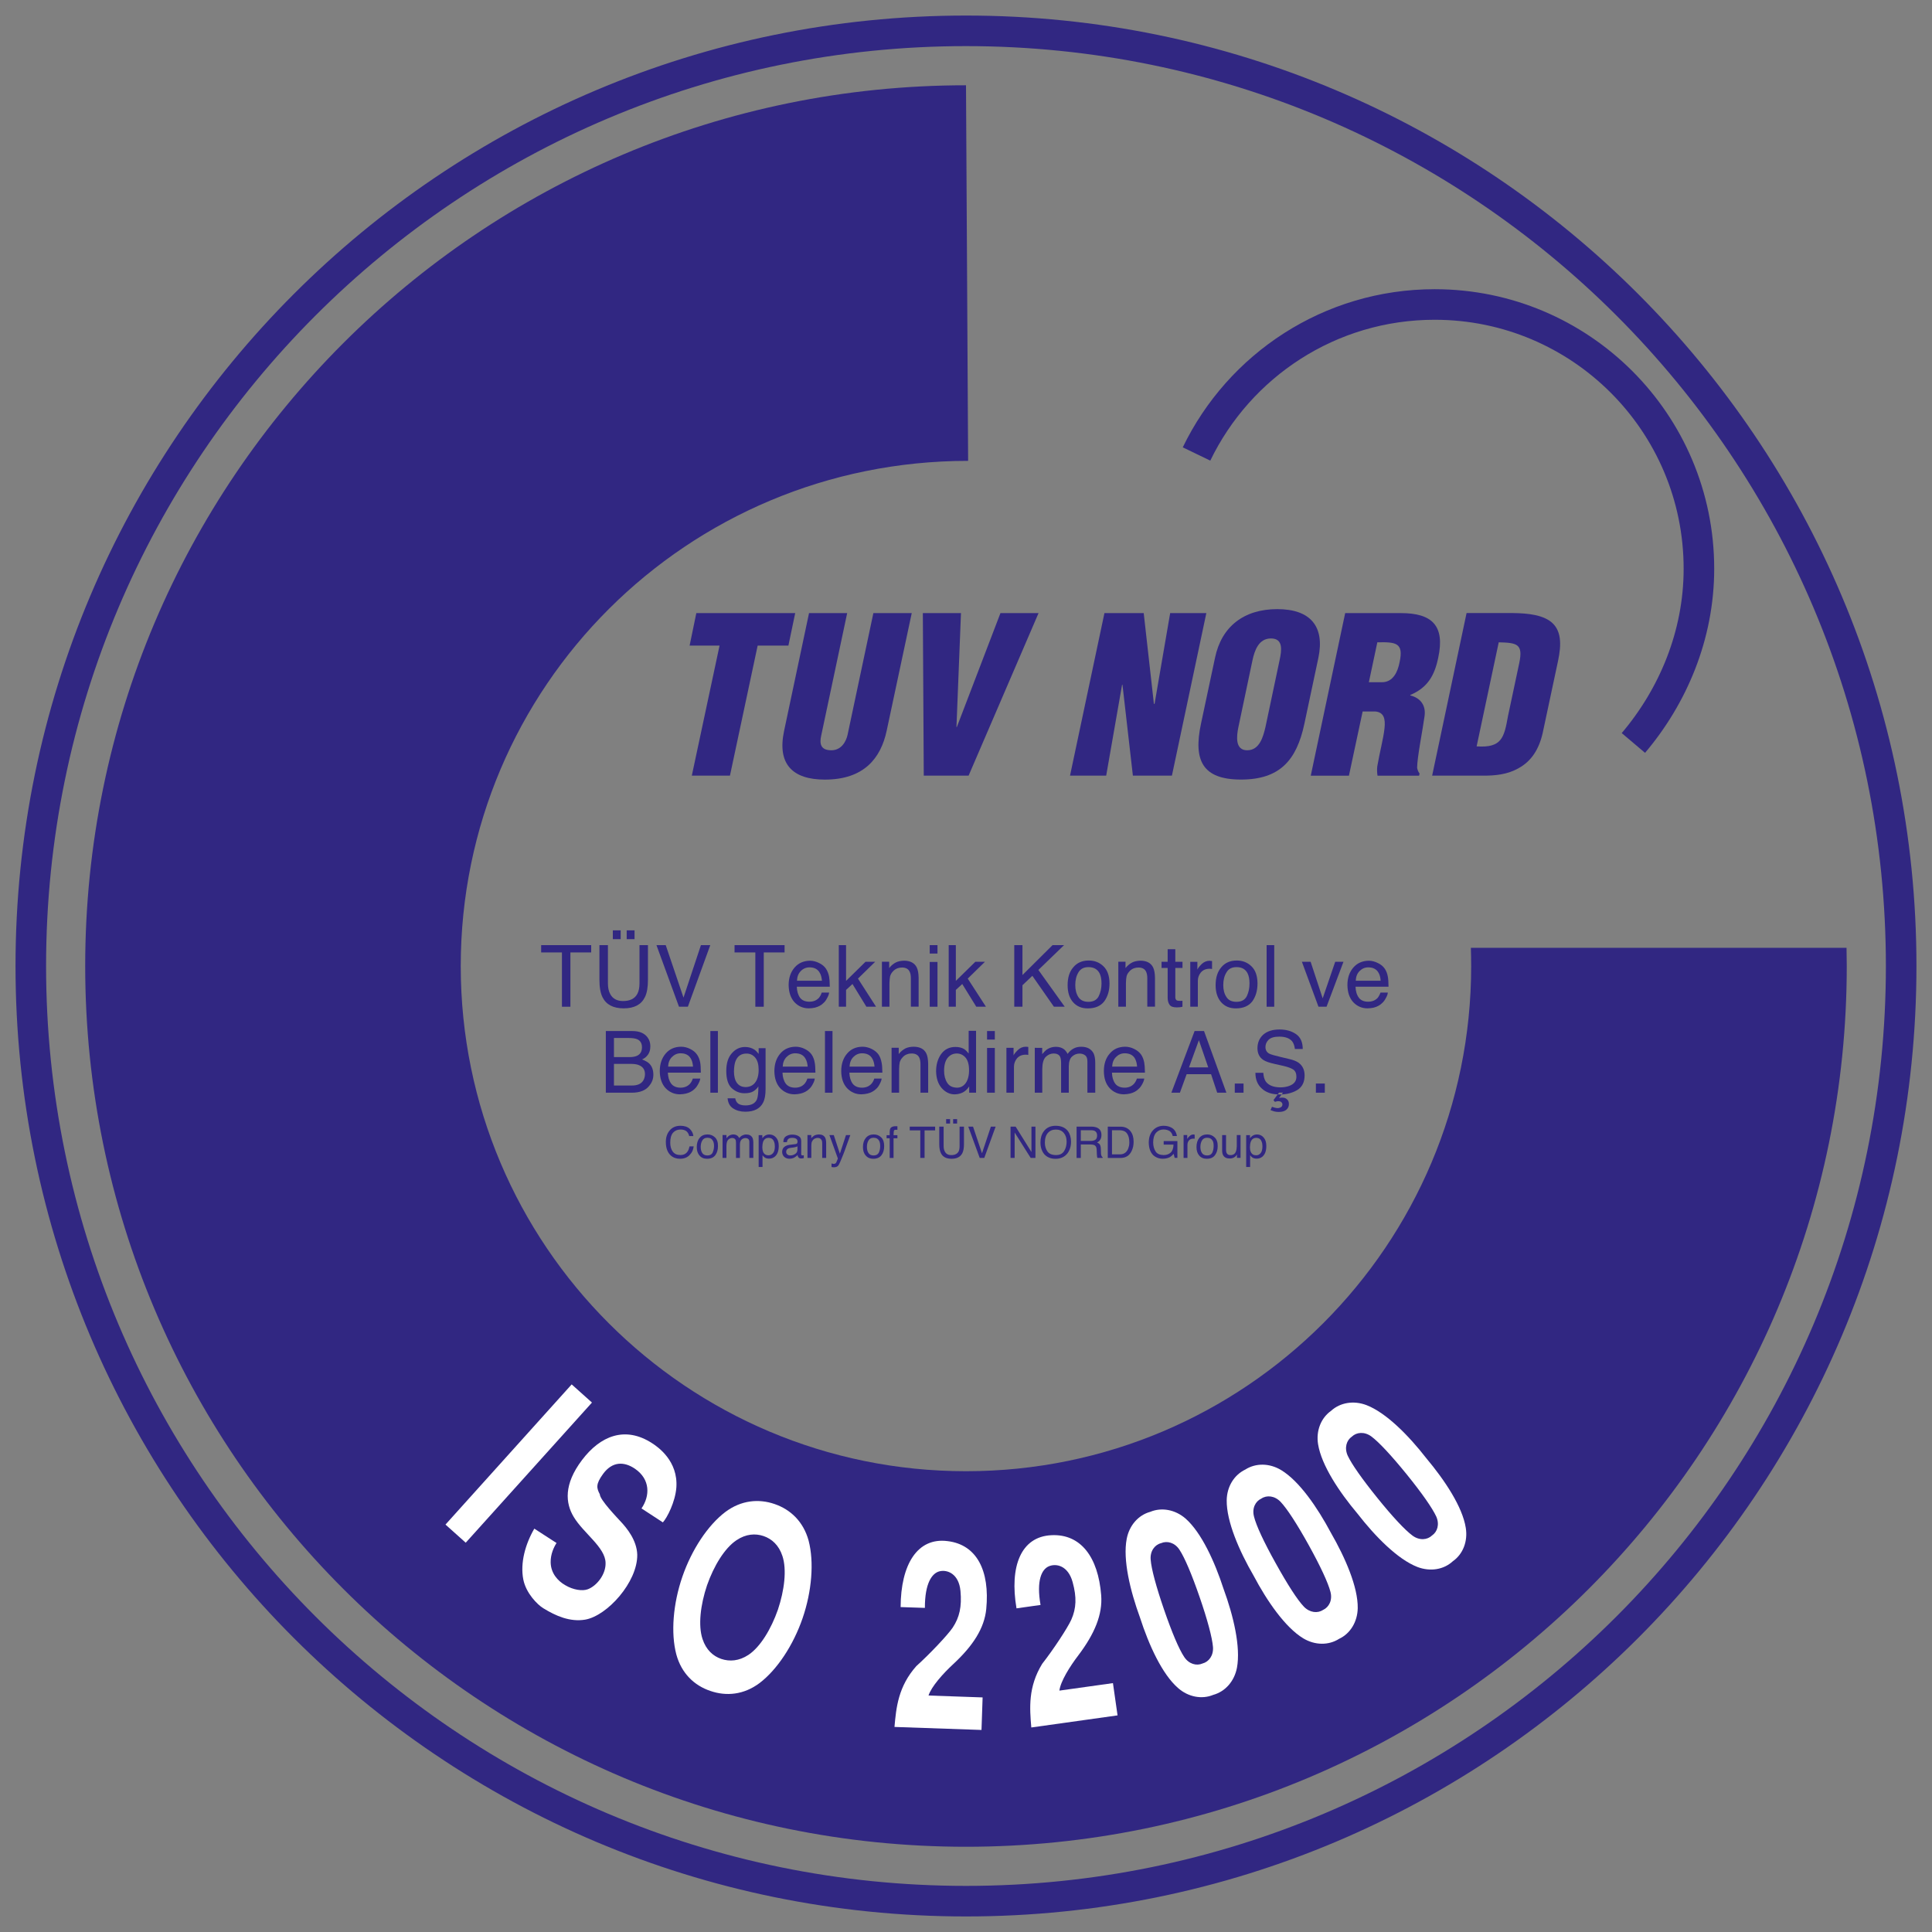 <?xml version="1.0" encoding="utf-8"?>
<!-- Generator: Adobe Illustrator 16.0.0, SVG Export Plug-In . SVG Version: 6.00 Build 0)  -->
<!DOCTYPE svg PUBLIC "-//W3C//DTD SVG 1.1//EN" "http://www.w3.org/Graphics/SVG/1.1/DTD/svg11.dtd">
<svg version="1.1" id="Calque_1" xmlns="http://www.w3.org/2000/svg" xmlns:xlink="http://www.w3.org/1999/xlink" x="0px" y="0px"
	 width="50px" height="50px" viewBox="0 0 50 50" enable-background="new 0 0 50 50" xml:space="preserve">
<rect x="0" y="0" width="50" height="50" fill="#808080" stroke="none"/>
<g>
	<path fill="none" stroke="#312782" stroke-width="0.791" stroke-miterlimit="3.864" d="M0.797,25
		C0.797,11.634,11.632,0.798,25,0.798c13.367,0,24.202,10.835,24.202,24.202c0,13.367-10.835,24.202-24.202,24.202
		C11.632,49.203,0.797,38.368,0.797,25L0.797,25z"/>
	<path fill="#312782" d="M2.205,25C2.205,12.412,12.41,2.207,25,2.207l0.055,9.72c-7.276,0-13.131,5.853-13.131,13.074
		c0,7.22,5.855,13.074,13.076,13.074c7.22,0,13.074-5.854,13.074-13.074c0-0.158-0.004-0.316-0.008-0.472h9.722L47.794,25
		c0,12.589-10.205,22.794-22.794,22.794C12.41,47.794,2.205,37.589,2.205,25L2.205,25z"/>
	<polygon fill="#FFFFFF" points="15.32,36.298 14.795,35.828 11.529,39.456 12.053,39.925 15.32,36.298 	"/>
	<path fill="#FFFFFF" d="M17.155,39.399c0.111-0.121,0.32-0.528,0.349-0.901c0.049-0.687-0.474-1.049-0.628-1.148
		c-0.7-0.454-1.343-0.188-1.813,0.435c-0.478,0.633-0.429,1.118-0.216,1.471c0.251,0.422,0.819,0.788,0.825,1.191
		c0.01,0.295-0.226,0.595-0.46,0.683c-0.14,0.053-0.38,0.016-0.581-0.104c-0.203-0.115-0.375-0.316-0.38-0.592
		c-0.004-0.21,0.082-0.394,0.152-0.501l-0.575-0.372c-0.232,0.399-0.369,0.887-0.285,1.316c0.07,0.356,0.368,0.655,0.519,0.745
		c0.32,0.198,0.69,0.36,1.083,0.294c0.571-0.1,1.355-0.971,1.347-1.679c-0.01-0.383-0.283-0.702-0.415-0.845
		c-0.09-0.1-0.552-0.575-0.554-0.72c-0.082-0.158-0.113-0.257,0.085-0.528c0.238-0.324,0.541-0.326,0.825-0.133
		c0.398,0.273,0.392,0.7,0.169,1.027L17.155,39.399L17.155,39.399z"/>
	<path fill-rule="evenodd" clip-rule="evenodd" fill="#FFFFFF" d="M20.771,41.879c0.24-0.698,0.3-1.455,0.156-2.007
		c-0.135-0.493-0.468-0.806-0.879-0.947c-0.412-0.143-0.868-0.1-1.275,0.204c-0.457,0.346-0.874,0.981-1.114,1.678
		s-0.302,1.455-0.156,2.009c0.133,0.491,0.466,0.806,0.88,0.945c0.412,0.143,0.868,0.102,1.275-0.204
		C20.113,43.211,20.531,42.576,20.771,41.879L20.771,41.879z M18.667,42.933c-0.213-0.072-0.394-0.236-0.486-0.516
		c-0.117-0.351-0.052-0.889,0.117-1.39c0.175-0.5,0.455-0.962,0.763-1.167c0.244-0.163,0.487-0.179,0.7-0.107
		c0.215,0.074,0.396,0.236,0.488,0.516c0.117,0.353,0.051,0.889-0.117,1.39c-0.175,0.5-0.454,0.964-0.762,1.169
		C19.123,42.991,18.879,43.004,18.667,42.933L18.667,42.933z"/>
	<path fill="#FFFFFF" d="M25.43,43.929l-1.4-0.049c0.074-0.231,0.376-0.569,0.642-0.815c0.515-0.478,0.803-0.93,0.852-1.423
		c0.096-0.995-0.246-1.666-0.999-1.758c-0.784-0.102-1.213,0.606-1.217,1.707l0.628,0.021c-0.002-0.649,0.189-0.897,0.375-0.946
		c0.208-0.053,0.505,0.066,0.546,0.509c0.037,0.404-0.025,0.683-0.203,0.95c-0.129,0.191-0.597,0.685-0.94,0.994
		c-0.468,0.527-0.521,1.073-0.565,1.574l2.252,0.078L25.43,43.929L25.43,43.929z"/>
	<path fill="#FFFFFF" d="M28.803,43.559l-1.386,0.194c0.03-0.241,0.271-0.626,0.491-0.914c0.423-0.56,0.628-1.056,0.591-1.551
		c-0.078-0.996-0.532-1.595-1.289-1.557c-0.79,0.037-1.088,0.81-0.903,1.893l0.622-0.088c-0.112-0.64,0.033-0.917,0.207-0.997
		c0.195-0.088,0.507-0.023,0.624,0.408c0.107,0.39,0.096,0.675-0.035,0.971c-0.094,0.209-0.466,0.776-0.753,1.141
		c-0.368,0.599-0.325,1.147-0.282,1.648l2.232-0.313L28.803,43.559L28.803,43.559z"/>
	<path fill-rule="evenodd" clip-rule="evenodd" fill="#FFFFFF" d="M31.399,43.863c0.311-0.086,0.545-0.351,0.613-0.7
		c0.101-0.538-0.09-1.344-0.346-2.042c-0.23-0.708-0.573-1.458-0.984-1.821c-0.268-0.232-0.619-0.296-0.913-0.174
		c-0.309,0.084-0.544,0.352-0.61,0.7c-0.104,0.538,0.09,1.342,0.345,2.04c0.229,0.708,0.571,1.461,0.985,1.821
		C30.755,43.921,31.107,43.984,31.399,43.863L31.399,43.863z M31.121,43.051c-0.154,0.068-0.352,0.016-0.474-0.169
		c-0.135-0.201-0.318-0.634-0.523-1.229c-0.204-0.595-0.327-1.049-0.345-1.291c-0.018-0.22,0.105-0.384,0.269-0.425
		c0.156-0.068,0.354-0.016,0.475,0.168c0.135,0.203,0.319,0.636,0.524,1.23s0.325,1.049,0.345,1.291
		C31.407,42.847,31.285,43.008,31.121,43.051L31.121,43.051z"/>
	<path fill-rule="evenodd" clip-rule="evenodd" fill="#FFFFFF" d="M34.657,42.412c0.288-0.134,0.474-0.438,0.481-0.793
		c0.008-0.549-0.324-1.307-0.694-1.95c-0.35-0.657-0.817-1.338-1.287-1.623c-0.305-0.184-0.659-0.186-0.929-0.014
		c-0.288,0.139-0.476,0.438-0.481,0.796c-0.006,0.548,0.323,1.307,0.696,1.95c0.347,0.657,0.817,1.338,1.285,1.622
		C34.032,42.583,34.387,42.585,34.657,42.412L34.657,42.412z M34.241,41.665c-0.141,0.092-0.343,0.074-0.497-0.085
		c-0.168-0.176-0.421-0.569-0.728-1.122c-0.307-0.55-0.505-0.975-0.563-1.211c-0.055-0.214,0.037-0.394,0.191-0.464
		c0.14-0.094,0.343-0.076,0.497,0.084c0.166,0.175,0.423,0.569,0.728,1.119c0.306,0.552,0.503,0.978,0.563,1.211
		C34.489,41.412,34.395,41.593,34.241,41.665L34.241,41.665z"/>
	<path fill-rule="evenodd" clip-rule="evenodd" fill="#FFFFFF" d="M37.599,40.405c0.262-0.183,0.392-0.515,0.335-0.865
		c-0.085-0.542-0.542-1.23-1.021-1.801c-0.456-0.587-1.037-1.176-1.547-1.374c-0.333-0.127-0.683-0.068-0.918,0.147
		c-0.262,0.186-0.393,0.516-0.336,0.866c0.088,0.542,0.545,1.232,1.024,1.8c0.456,0.587,1.035,1.176,1.546,1.375
		C37.016,40.68,37.365,40.622,37.599,40.405L37.599,40.405z M37.061,39.738c-0.123,0.117-0.326,0.135-0.505,0.004
		c-0.195-0.144-0.516-0.487-0.911-0.977s-0.665-0.874-0.767-1.094c-0.09-0.203-0.031-0.396,0.109-0.492
		c0.123-0.116,0.325-0.134,0.503-0.004c0.195,0.145,0.515,0.488,0.913,0.978c0.396,0.489,0.665,0.874,0.767,1.094
		C37.26,39.45,37.2,39.643,37.061,39.738L37.061,39.738z"/>
	<path fill="none" stroke="#312782" stroke-width="0.791" stroke-miterlimit="3.864" d="M30.966,11.749
		c1.105-2.289,3.45-3.869,6.163-3.869c3.777,0,6.839,3.062,6.839,6.839c0,1.728-0.677,3.306-1.696,4.509"/>
	<polygon fill="#312782" points="17.847,16.708 18.622,16.708 17.904,20.074 18.891,20.074 19.608,16.708 20.404,16.708 
		20.58,15.866 18.021,15.866 17.847,16.708 	"/>
	<path fill="#312782" d="M20.293,18.912c-0.185,0.864,0.218,1.264,1.055,1.264c1.01,0,1.447-0.552,1.599-1.264l0.649-3.046h-0.993
		l-0.667,3.147c-0.039,0.18-0.162,0.404-0.421,0.404c-0.281,0-0.308-0.173-0.263-0.376l0.673-3.175h-0.987L20.293,18.912
		L20.293,18.912z"/>
	<polygon fill="#312782" points="25.067,20.074 26.878,15.866 25.892,15.866 24.763,18.816 24.753,18.816 24.87,15.866 
		23.883,15.866 23.907,20.074 25.067,20.074 	"/>
	<polygon fill="#312782" points="29.319,20.074 30.329,20.074 31.22,15.866 30.284,15.866 29.88,18.216 29.863,18.216 
		29.599,15.866 28.583,15.866 27.692,20.074 28.628,20.074 29.038,17.728 29.049,17.716 29.319,20.074 	"/>
	<path fill-rule="evenodd" clip-rule="evenodd" fill="#312782" d="M34.12,17.022c0.168-0.807-0.202-1.258-1.064-1.258
		c-0.864,0-1.443,0.451-1.611,1.258l-0.364,1.71c-0.201,0.948,0.039,1.443,1.037,1.443c0.999,0,1.438-0.496,1.639-1.443
		L34.12,17.022L34.12,17.022z M32.75,18.816c-0.057,0.242-0.149,0.601-0.472,0.601c-0.317,0-0.278-0.359-0.228-0.601l0.364-1.728
		c0.055-0.257,0.162-0.565,0.478-0.565c0.324,0,0.279,0.308,0.223,0.565L32.75,18.816L32.75,18.816z"/>
	<path fill-rule="evenodd" clip-rule="evenodd" fill="#312782" d="M35.265,18.413h0.325c0.223,0.018,0.27,0.186,0.24,0.443
		c-0.027,0.259-0.123,0.606-0.186,0.977c-0.01,0.084-0.006,0.162,0.006,0.242h1.076l0.012-0.057
		c-0.033-0.039-0.051-0.089-0.063-0.146c0-0.27,0.146-0.993,0.191-1.33c0.045-0.291-0.111-0.482-0.368-0.544v-0.012
		c0.452-0.191,0.628-0.509,0.722-0.959c0.181-0.834-0.156-1.16-0.964-1.16h-1.443l-0.891,4.208h0.988L35.265,18.413L35.265,18.413z
		 M35.645,16.623c0.483-0.01,0.685,0.012,0.577,0.511c-0.049,0.259-0.172,0.522-0.458,0.522h-0.338L35.645,16.623L35.645,16.623z"/>
	<path fill-rule="evenodd" clip-rule="evenodd" fill="#312782" d="M38.395,20.074c0.302,0,0.622-0.029,0.912-0.197
		c0.326-0.18,0.523-0.488,0.618-0.909l0.398-1.868c0.084-0.404,0.107-0.813-0.225-1.038c-0.28-0.185-0.712-0.197-1.072-0.197h-1.071
		l-0.891,4.208H38.395L38.395,20.074z M38.787,16.623c0.476,0.012,0.634,0.041,0.532,0.534l-0.292,1.373
		c-0.1,0.562-0.162,0.831-0.812,0.786L38.787,16.623L38.787,16.623z"/>
	<path fill-rule="evenodd" clip-rule="evenodd" fill="#312782" d="M16.283,27.358h-0.394v-0.495h0.384
		c0.098,0,0.168,0.012,0.214,0.031c0.084,0.035,0.127,0.105,0.127,0.209c0,0.105-0.041,0.177-0.119,0.216
		C16.443,27.346,16.375,27.358,16.283,27.358L16.283,27.358z M16.355,28.093h-0.466v-0.56h0.429c0.092,0,0.166,0.01,0.218,0.033
		c0.105,0.043,0.156,0.119,0.156,0.236c-0.002,0.068-0.02,0.129-0.053,0.175C16.582,28.056,16.488,28.093,16.355,28.093
		L16.355,28.093z M15.679,26.683v1.596h0.673c0.212,0,0.367-0.063,0.458-0.188c0.068-0.084,0.099-0.177,0.099-0.278
		c0-0.123-0.037-0.221-0.107-0.289c-0.043-0.041-0.104-0.074-0.186-0.105c0.057-0.027,0.102-0.059,0.129-0.094
		c0.059-0.065,0.086-0.147,0.086-0.247c0-0.088-0.023-0.162-0.07-0.227c-0.08-0.111-0.211-0.168-0.398-0.168H15.679L15.679,26.683z"
		/>
	<path fill-rule="evenodd" clip-rule="evenodd" fill="#312782" d="M17.865,27.148c-0.078-0.039-0.158-0.059-0.24-0.059
		c-0.164,0.002-0.296,0.059-0.396,0.175c-0.101,0.117-0.154,0.27-0.154,0.457c0.002,0.188,0.053,0.335,0.152,0.442
		c0.1,0.104,0.225,0.158,0.369,0.158c0.059-0.002,0.111-0.008,0.158-0.02c0.089-0.021,0.162-0.061,0.22-0.117
		c0.037-0.033,0.068-0.076,0.096-0.129c0.031-0.055,0.047-0.101,0.053-0.142h-0.193c-0.016,0.05-0.039,0.095-0.072,0.134
		c-0.063,0.068-0.144,0.102-0.246,0.102c-0.109,0-0.191-0.037-0.242-0.105c-0.055-0.074-0.08-0.167-0.086-0.284h0.854
		c-0.002-0.121-0.006-0.205-0.016-0.258c-0.014-0.078-0.041-0.148-0.08-0.205C18.001,27.236,17.943,27.187,17.865,27.148
		L17.865,27.148z M17.935,27.604h-0.644c0.004-0.102,0.035-0.182,0.096-0.246c0.063-0.064,0.138-0.099,0.226-0.099
		c0.125,0,0.216,0.046,0.267,0.14C17.912,27.452,17.929,27.52,17.935,27.604L17.935,27.604z"/>
	<polygon fill="#312782" points="18.384,26.683 18.384,28.279 18.579,28.279 18.579,26.683 18.384,26.683 	"/>
	<path fill-rule="evenodd" clip-rule="evenodd" fill="#312782" d="M19.521,27.162c-0.068-0.043-0.148-0.066-0.24-0.066
		c-0.135,0-0.248,0.055-0.343,0.164c-0.096,0.108-0.142,0.261-0.142,0.456c0,0.207,0.046,0.354,0.138,0.442
		c0.098,0.09,0.208,0.135,0.332,0.135c0.092,0,0.166-0.014,0.218-0.043c0.057-0.031,0.104-0.074,0.143-0.133
		c0,0.162-0.012,0.271-0.037,0.334c-0.047,0.105-0.146,0.157-0.296,0.157c-0.096,0-0.164-0.02-0.207-0.063
		c-0.031-0.029-0.049-0.07-0.059-0.121H18.83c0.012,0.121,0.057,0.206,0.143,0.261c0.086,0.057,0.191,0.086,0.316,0.086
		c0.226,0,0.38-0.078,0.46-0.235c0.045-0.088,0.064-0.203,0.064-0.35v-1.059h-0.179v0.147
		C19.595,27.224,19.558,27.187,19.521,27.162L19.521,27.162z M19.544,27.37c0.061,0.072,0.09,0.18,0.09,0.322
		c0,0.096-0.016,0.18-0.047,0.252c-0.059,0.126-0.158,0.19-0.298,0.19c-0.09-0.004-0.16-0.035-0.214-0.104
		c-0.053-0.07-0.08-0.171-0.08-0.3c0.002-0.111,0.014-0.203,0.041-0.271c0.053-0.129,0.146-0.193,0.283-0.193
		C19.412,27.266,19.485,27.301,19.544,27.37L19.544,27.37z"/>
	<path fill-rule="evenodd" clip-rule="evenodd" fill="#312782" d="M20.831,27.148c-0.078-0.039-0.158-0.059-0.24-0.059
		c-0.164,0.002-0.296,0.059-0.396,0.175c-0.101,0.117-0.154,0.27-0.154,0.457c0.002,0.188,0.053,0.335,0.152,0.442
		c0.1,0.104,0.224,0.158,0.369,0.158c0.059-0.002,0.111-0.008,0.158-0.02c0.089-0.021,0.162-0.061,0.22-0.117
		c0.037-0.033,0.07-0.076,0.096-0.129c0.031-0.055,0.046-0.101,0.05-0.142h-0.191c-0.016,0.05-0.039,0.095-0.072,0.134
		c-0.062,0.068-0.142,0.102-0.246,0.102c-0.109,0-0.191-0.037-0.242-0.105c-0.053-0.074-0.08-0.167-0.084-0.284h0.852
		c-0.002-0.121-0.006-0.205-0.018-0.258c-0.012-0.078-0.039-0.148-0.076-0.205C20.968,27.236,20.909,27.187,20.831,27.148
		L20.831,27.148z M20.903,27.604h-0.646c0.004-0.102,0.035-0.182,0.096-0.246c0.062-0.064,0.138-0.099,0.226-0.099
		c0.125,0,0.216,0.046,0.267,0.14C20.878,27.452,20.896,27.52,20.903,27.604L20.903,27.604z"/>
	<polygon fill="#312782" points="21.35,26.683 21.35,28.279 21.545,28.279 21.545,26.683 21.35,26.683 	"/>
	<path fill-rule="evenodd" clip-rule="evenodd" fill="#312782" d="M22.561,27.148c-0.078-0.039-0.158-0.059-0.24-0.059
		c-0.166,0.002-0.296,0.059-0.396,0.175c-0.102,0.117-0.154,0.27-0.154,0.457c0.002,0.188,0.053,0.335,0.152,0.442
		c0.1,0.104,0.224,0.158,0.369,0.158c0.059-0.002,0.111-0.008,0.158-0.02c0.09-0.021,0.162-0.061,0.221-0.117
		c0.039-0.033,0.07-0.076,0.095-0.129c0.031-0.055,0.047-0.101,0.051-0.142h-0.191c-0.014,0.05-0.039,0.095-0.072,0.134
		c-0.063,0.068-0.143,0.102-0.246,0.102c-0.109,0-0.191-0.037-0.242-0.105c-0.053-0.074-0.08-0.167-0.084-0.284h0.854
		c-0.002-0.121-0.008-0.205-0.02-0.258c-0.014-0.078-0.039-0.148-0.076-0.205C22.698,27.236,22.639,27.187,22.561,27.148
		L22.561,27.148z M22.633,27.604h-0.646c0.004-0.102,0.035-0.182,0.095-0.246c0.063-0.064,0.139-0.099,0.227-0.099
		c0.125,0,0.216,0.046,0.267,0.14C22.608,27.452,22.625,27.52,22.633,27.604L22.633,27.604z"/>
	<path fill-rule="evenodd" clip-rule="evenodd" fill="#312782" d="M23.074,27.117v1.162h0.195v-0.61
		c0.002-0.078,0.006-0.133,0.016-0.176c0.012-0.041,0.031-0.08,0.064-0.117c0.041-0.051,0.085-0.08,0.14-0.096
		c0.031-0.012,0.068-0.016,0.113-0.016c0.091,0.002,0.156,0.037,0.189,0.107c0.021,0.045,0.031,0.104,0.031,0.172v0.735h0.199
		v-0.745c-0.002-0.119-0.018-0.211-0.049-0.272c-0.057-0.115-0.168-0.172-0.333-0.172c-0.074,0.002-0.145,0.014-0.205,0.043
		c-0.064,0.033-0.123,0.08-0.175,0.147v-0.163H23.074L23.074,27.117z"/>
	<path fill-rule="evenodd" clip-rule="evenodd" fill="#312782" d="M24.513,28.021c-0.053-0.083-0.08-0.187-0.08-0.31
		c0-0.146,0.031-0.258,0.092-0.334c0.063-0.076,0.143-0.113,0.24-0.113c0.09,0.002,0.162,0.037,0.222,0.105
		c0.061,0.072,0.092,0.182,0.092,0.328c0,0.145-0.031,0.256-0.088,0.335c-0.058,0.078-0.132,0.117-0.224,0.117
		C24.65,28.146,24.566,28.107,24.513,28.021L24.513,28.021z M24.952,27.15c-0.061-0.037-0.137-0.055-0.225-0.055
		c-0.16,0-0.283,0.063-0.373,0.187c-0.085,0.123-0.128,0.27-0.128,0.441c0.004,0.182,0.049,0.323,0.142,0.433
		c0.096,0.109,0.209,0.166,0.339,0.166c0.08-0.002,0.15-0.02,0.213-0.051c0.062-0.033,0.117-0.084,0.162-0.154v0.162h0.178v-1.602
		h-0.191v0.587C25.026,27.21,24.987,27.173,24.952,27.15L24.952,27.15z"/>
	<path fill-rule="evenodd" clip-rule="evenodd" fill="#312782" d="M25.545,27.121v1.158h0.201v-1.158H25.545L25.545,27.121z
		 M25.545,26.683v0.221h0.201v-0.221H25.545L25.545,26.683z"/>
	<path fill-rule="evenodd" clip-rule="evenodd" fill="#312782" d="M26.046,27.117v1.162h0.195V27.61
		c0-0.084,0.027-0.156,0.078-0.219c0.057-0.066,0.131-0.096,0.229-0.096c0.012,0.002,0.023,0.002,0.033,0.002
		c0.012,0,0.02,0.002,0.031,0.004v-0.206c-0.02-0.004-0.037-0.004-0.045-0.004c-0.01-0.002-0.016-0.002-0.018-0.002
		c-0.078,0-0.148,0.029-0.205,0.084c-0.06,0.059-0.099,0.104-0.113,0.142v-0.198H26.046L26.046,27.117z"/>
	<path fill-rule="evenodd" clip-rule="evenodd" fill="#312782" d="M26.78,27.117v1.162h0.194v-0.616
		c0.002-0.152,0.033-0.256,0.092-0.313c0.061-0.057,0.127-0.086,0.203-0.086c0.08,0,0.137,0.029,0.165,0.082
		c0.02,0.039,0.027,0.096,0.027,0.174v0.759h0.199v-0.677c0.002-0.121,0.027-0.207,0.084-0.258c0.055-0.051,0.121-0.078,0.199-0.078
		c0.055,0.002,0.102,0.016,0.139,0.045c0.041,0.029,0.06,0.082,0.06,0.16v0.808h0.203v-0.774c0-0.105-0.016-0.186-0.043-0.245
		c-0.061-0.113-0.166-0.17-0.321-0.17c-0.074,0-0.139,0.014-0.199,0.047c-0.057,0.031-0.107,0.074-0.152,0.138
		c-0.027-0.052-0.057-0.089-0.088-0.116c-0.057-0.045-0.13-0.068-0.222-0.068c-0.082,0.002-0.154,0.023-0.221,0.066
		c-0.039,0.027-0.08,0.068-0.127,0.124v-0.163H26.78L26.78,27.117z"/>
	<path fill-rule="evenodd" clip-rule="evenodd" fill="#312782" d="M29.356,27.148c-0.076-0.039-0.158-0.059-0.238-0.059
		c-0.166,0.002-0.297,0.059-0.396,0.175c-0.104,0.117-0.154,0.27-0.154,0.457c0.002,0.188,0.051,0.335,0.152,0.442
		c0.097,0.104,0.224,0.158,0.366,0.158c0.059-0.002,0.111-0.008,0.16-0.02c0.088-0.021,0.162-0.061,0.218-0.117
		c0.039-0.033,0.07-0.076,0.098-0.129c0.031-0.055,0.047-0.101,0.051-0.142h-0.19c-0.016,0.05-0.041,0.095-0.074,0.134
		c-0.063,0.068-0.143,0.102-0.244,0.102c-0.109,0-0.193-0.037-0.244-0.105c-0.053-0.074-0.08-0.167-0.084-0.284h0.854
		c-0.002-0.121-0.008-0.205-0.018-0.258c-0.014-0.078-0.041-0.148-0.078-0.205C29.492,27.236,29.435,27.187,29.356,27.148
		L29.356,27.148z M29.428,27.604h-0.646c0.006-0.102,0.035-0.182,0.098-0.246s0.137-0.099,0.227-0.099
		c0.125,0,0.217,0.046,0.268,0.14C29.403,27.452,29.422,27.52,29.428,27.604L29.428,27.604z"/>
	<path fill-rule="evenodd" clip-rule="evenodd" fill="#312782" d="M31.269,27.624h-0.498l0.256-0.704L31.269,27.624L31.269,27.624z
		 M30.916,26.683l-0.601,1.596h0.221l0.174-0.479h0.632l0.159,0.479h0.238l-0.579-1.596H30.916L30.916,26.683z"/>
	<polygon fill="#312782" points="31.956,28.042 31.956,28.279 32.183,28.279 32.183,28.042 31.956,28.042 	"/>
	<path fill-rule="evenodd" clip-rule="evenodd" fill="#312782" d="M32.694,27.764H32.49c0,0.174,0.055,0.31,0.168,0.409
		c0.11,0.104,0.267,0.152,0.464,0.152c0.172,0,0.321-0.039,0.448-0.113c0.129-0.078,0.193-0.205,0.193-0.38
		c0-0.143-0.051-0.25-0.152-0.326c-0.059-0.043-0.143-0.076-0.252-0.1l-0.222-0.053c-0.15-0.035-0.246-0.063-0.291-0.086
		c-0.064-0.036-0.096-0.093-0.096-0.171c0-0.07,0.027-0.133,0.082-0.188c0.059-0.055,0.148-0.08,0.277-0.08
		c0.158,0,0.269,0.043,0.335,0.125c0.035,0.047,0.057,0.111,0.068,0.195h0.203c0-0.178-0.059-0.307-0.176-0.387
		c-0.119-0.08-0.257-0.118-0.425-0.118c-0.184,0-0.322,0.046-0.424,0.136c-0.099,0.092-0.147,0.209-0.147,0.352
		c0.002,0.134,0.051,0.233,0.151,0.3c0.059,0.039,0.158,0.074,0.301,0.105l0.217,0.049c0.119,0.027,0.202,0.059,0.257,0.094
		c0.055,0.039,0.082,0.1,0.082,0.188c0,0.114-0.064,0.194-0.194,0.239c-0.066,0.023-0.139,0.035-0.221,0.035
		c-0.182-0.002-0.307-0.053-0.381-0.156C32.719,27.926,32.7,27.854,32.694,27.764L32.694,27.764z M33.1,28.279l-0.143,0.193
		l0.039,0.045c0.02-0.008,0.031-0.012,0.043-0.014c0.016-0.004,0.029-0.004,0.045-0.004c0.033,0,0.059,0.008,0.076,0.023
		c0.02,0.02,0.029,0.039,0.029,0.06c0,0.039-0.018,0.066-0.057,0.082c-0.02,0.01-0.045,0.014-0.068,0.014
		c-0.027-0.002-0.051-0.004-0.082-0.014c-0.016-0.004-0.037-0.01-0.064-0.02l-0.037,0.086c0.041,0.016,0.07,0.025,0.094,0.033
		c0.043,0.01,0.08,0.014,0.117,0.014c0.092,0,0.158-0.02,0.201-0.059c0.045-0.041,0.064-0.088,0.064-0.145
		c0-0.054-0.016-0.093-0.049-0.122c-0.033-0.033-0.076-0.045-0.125-0.045c-0.033,0-0.059,0.004-0.082,0.01l0.102-0.139H33.1
		L33.1,28.279z"/>
	<polygon fill="#312782" points="34.055,28.042 34.055,28.279 34.286,28.279 34.286,28.042 34.055,28.042 	"/>
	<polygon fill="#312782" points="15.3,24.46 14.005,24.46 14.005,24.649 14.543,24.649 14.543,26.054 14.762,26.054 14.762,24.649 
		15.3,24.649 15.3,24.46 	"/>
	<path fill-rule="evenodd" clip-rule="evenodd" fill="#312782" d="M16.219,24.078v0.228h0.203v-0.228H16.219L16.219,24.078z
		 M15.86,24.078v0.228h0.203v-0.228H15.86L15.86,24.078z M15.733,24.46h-0.22v0.895c0,0.197,0.027,0.347,0.08,0.453
		c0.096,0.193,0.279,0.288,0.548,0.288c0.271,0,0.454-0.095,0.548-0.288c0.055-0.107,0.08-0.26,0.08-0.453V24.46H16.55v0.985
		c0,0.115-0.018,0.207-0.055,0.275c-0.066,0.125-0.191,0.187-0.372,0.187c-0.152,0-0.262-0.059-0.326-0.173
		c-0.045-0.078-0.064-0.174-0.064-0.289V24.46L15.733,24.46z"/>
	<polygon fill="#312782" points="17.229,24.46 16.989,24.46 17.572,26.054 17.802,26.054 18.382,24.46 18.14,24.46 17.689,25.818 
		17.229,24.46 	"/>
	<polygon fill="#312782" points="20.305,24.46 19.01,24.46 19.01,24.649 19.548,24.649 19.548,26.054 19.766,26.054 19.766,24.649 
		20.305,24.649 20.305,24.46 	"/>
	<path fill-rule="evenodd" clip-rule="evenodd" fill="#312782" d="M21.2,24.924c-0.076-0.039-0.158-0.061-0.24-0.061
		c-0.164,0.004-0.296,0.061-0.396,0.176c-0.102,0.119-0.154,0.269-0.154,0.456c0.004,0.189,0.053,0.335,0.152,0.443
		c0.1,0.105,0.224,0.158,0.369,0.158c0.059-0.002,0.111-0.006,0.158-0.018c0.09-0.023,0.164-0.06,0.221-0.119
		c0.039-0.033,0.068-0.074,0.096-0.129c0.031-0.052,0.046-0.099,0.052-0.142h-0.193c-0.014,0.051-0.039,0.096-0.072,0.137
		c-0.063,0.066-0.142,0.099-0.246,0.099c-0.107,0-0.191-0.035-0.242-0.103c-0.053-0.074-0.08-0.17-0.084-0.285h0.854
		c-0.002-0.121-0.008-0.205-0.018-0.259c-0.014-0.076-0.041-0.146-0.08-0.205C21.336,25.01,21.278,24.961,21.2,24.924L21.2,24.924z
		 M21.272,25.381h-0.646c0.004-0.104,0.035-0.184,0.096-0.248c0.062-0.064,0.138-0.098,0.228-0.098c0.125,0,0.214,0.047,0.265,0.141
		C21.247,25.227,21.264,25.295,21.272,25.381L21.272,25.381z"/>
	<polygon fill-rule="evenodd" clip-rule="evenodd" fill="#312782" points="21.708,24.46 21.708,26.054 21.896,26.054 21.896,25.619 
		22.062,25.466 22.422,26.054 22.672,26.054 22.204,25.326 22.649,24.891 22.399,24.891 21.896,25.385 21.896,24.46 21.708,24.46 	
		"/>
	<path fill-rule="evenodd" clip-rule="evenodd" fill="#312782" d="M22.824,24.891v1.163h0.195v-0.608
		c0.002-0.08,0.008-0.133,0.016-0.176c0.012-0.043,0.031-0.082,0.064-0.119c0.041-0.049,0.088-0.08,0.141-0.096
		c0.031-0.01,0.07-0.016,0.113-0.016c0.091,0.004,0.156,0.037,0.189,0.109c0.023,0.044,0.031,0.103,0.031,0.171v0.733h0.201v-0.745
		c-0.002-0.117-0.018-0.208-0.049-0.271c-0.058-0.115-0.169-0.174-0.333-0.174c-0.076,0.004-0.146,0.016-0.205,0.045
		c-0.064,0.031-0.123,0.08-0.175,0.146v-0.164H22.824L22.824,24.891z"/>
	<path fill-rule="evenodd" clip-rule="evenodd" fill="#312782" d="M24.061,24.895v1.159h0.201v-1.159H24.061L24.061,24.895z
		 M24.061,24.46v0.218h0.201V24.46H24.061L24.061,24.46z"/>
	<polygon fill-rule="evenodd" clip-rule="evenodd" fill="#312782" points="24.552,24.46 24.552,26.054 24.737,26.054 24.737,25.619 
		24.903,25.466 25.266,26.054 25.516,26.054 25.045,25.326 25.49,24.891 25.241,24.891 24.737,25.385 24.737,24.46 24.552,24.46 	
		"/>
	<polygon fill-rule="evenodd" clip-rule="evenodd" fill="#312782" points="26.249,24.46 26.249,26.054 26.461,26.054 26.461,25.498 
		26.717,25.254 27.275,26.054 27.555,26.054 26.873,25.102 27.538,24.46 27.24,24.46 26.461,25.234 26.461,24.46 26.249,24.46 	"/>
	<path fill-rule="evenodd" clip-rule="evenodd" fill="#312782" d="M28.435,25.781c-0.049,0.097-0.137,0.146-0.268,0.146
		c-0.116,0-0.202-0.039-0.257-0.121c-0.055-0.084-0.082-0.188-0.082-0.311c0-0.132,0.027-0.24,0.082-0.331
		c0.055-0.092,0.141-0.135,0.259-0.135c0.137,0,0.23,0.053,0.287,0.158c0.035,0.07,0.051,0.156,0.051,0.266
		C28.507,25.576,28.482,25.683,28.435,25.781L28.435,25.781z M28.556,25.006c-0.104-0.1-0.23-0.148-0.381-0.148
		c-0.165,0-0.3,0.057-0.397,0.174c-0.102,0.115-0.148,0.271-0.148,0.466c0,0.182,0.045,0.328,0.139,0.437
		c0.096,0.109,0.223,0.162,0.382,0.162c0.193,0,0.334-0.062,0.426-0.181c0.092-0.126,0.137-0.279,0.137-0.466
		C28.712,25.254,28.662,25.108,28.556,25.006L28.556,25.006z"/>
	<path fill-rule="evenodd" clip-rule="evenodd" fill="#312782" d="M28.942,24.891v1.163h0.197v-0.608
		c0.002-0.08,0.006-0.133,0.016-0.176s0.031-0.082,0.064-0.119c0.039-0.049,0.086-0.08,0.141-0.096
		c0.031-0.01,0.068-0.016,0.112-0.016c0.092,0.004,0.156,0.037,0.189,0.109c0.021,0.044,0.031,0.103,0.031,0.171v0.733h0.199v-0.745
		c-0.002-0.117-0.018-0.208-0.049-0.271c-0.057-0.115-0.168-0.174-0.334-0.174c-0.075,0.004-0.144,0.016-0.204,0.045
		c-0.064,0.031-0.121,0.08-0.176,0.146v-0.164H28.942L28.942,24.891z"/>
	<path fill="#312782" d="M30.219,24.565v0.326h-0.158v0.16h0.158v0.771c0,0.074,0.016,0.134,0.049,0.181s0.094,0.068,0.188,0.068
		c0.025,0,0.053-0.002,0.078-0.004c0.023-0.002,0.049-0.008,0.068-0.013v-0.154c-0.014,0.002-0.027,0.002-0.037,0.002
		c-0.012,0-0.02,0-0.029,0c-0.035,0-0.063-0.004-0.078-0.01c-0.027-0.016-0.041-0.043-0.041-0.082v-0.759h0.186v-0.16h-0.186v-0.326
		H30.219L30.219,24.565z"/>
	<path fill-rule="evenodd" clip-rule="evenodd" fill="#312782" d="M30.804,24.891v1.163H31v-0.669c0-0.082,0.027-0.156,0.078-0.218
		c0.055-0.064,0.131-0.096,0.227-0.096c0.014,0.002,0.025,0.002,0.035,0.002s0.019,0.002,0.028,0.004v-0.205
		c-0.019-0.004-0.034-0.004-0.044-0.004c-0.008-0.004-0.016-0.004-0.018-0.004c-0.076,0-0.146,0.029-0.205,0.084
		c-0.059,0.059-0.096,0.105-0.113,0.145v-0.201H30.804L30.804,24.891z"/>
	<path fill-rule="evenodd" clip-rule="evenodd" fill="#312782" d="M32.267,25.781c-0.049,0.097-0.139,0.146-0.267,0.146
		c-0.119,0-0.205-0.039-0.258-0.121c-0.057-0.084-0.084-0.188-0.084-0.311c0-0.132,0.027-0.24,0.084-0.331
		c0.053-0.092,0.139-0.135,0.26-0.135c0.136,0,0.229,0.053,0.284,0.158c0.035,0.07,0.051,0.156,0.051,0.266
		C32.337,25.576,32.314,25.683,32.267,25.781L32.267,25.781z M32.386,25.006c-0.104-0.1-0.229-0.148-0.38-0.148
		c-0.166,0-0.301,0.057-0.398,0.174c-0.1,0.115-0.148,0.271-0.148,0.466c0,0.182,0.047,0.328,0.141,0.437
		c0.096,0.109,0.223,0.162,0.383,0.162c0.19,0,0.333-0.062,0.425-0.181c0.09-0.126,0.135-0.279,0.135-0.466
		C32.542,25.254,32.492,25.108,32.386,25.006L32.386,25.006z"/>
	<polygon fill="#312782" points="32.78,24.46 32.78,26.054 32.977,26.054 32.977,24.46 32.78,24.46 	"/>
	<polygon fill-rule="evenodd" clip-rule="evenodd" fill="#312782" points="33.919,24.891 33.693,24.891 34.122,26.054 
		34.331,26.054 34.769,24.891 34.555,24.891 34.231,25.837 33.919,24.891 	"/>
	<path fill-rule="evenodd" clip-rule="evenodd" fill="#312782" d="M35.661,24.924c-0.078-0.039-0.158-0.061-0.24-0.061
		c-0.163,0.004-0.296,0.061-0.396,0.176c-0.102,0.119-0.154,0.269-0.154,0.456c0.004,0.189,0.053,0.335,0.152,0.443
		c0.1,0.105,0.225,0.158,0.368,0.158c0.059-0.002,0.111-0.006,0.158-0.018c0.09-0.023,0.162-0.06,0.221-0.119
		c0.037-0.033,0.068-0.074,0.096-0.129c0.031-0.052,0.047-0.099,0.051-0.142h-0.191c-0.016,0.051-0.041,0.096-0.072,0.137
		c-0.063,0.066-0.145,0.099-0.246,0.099c-0.109,0-0.19-0.035-0.241-0.103c-0.055-0.074-0.082-0.17-0.086-0.285h0.854
		c-0.002-0.121-0.006-0.205-0.018-0.259c-0.012-0.076-0.039-0.146-0.078-0.205C35.797,25.01,35.739,24.961,35.661,24.924
		L35.661,24.924z M35.731,25.381h-0.644c0.004-0.104,0.035-0.184,0.096-0.248c0.063-0.064,0.138-0.098,0.228-0.098
		c0.123,0,0.215,0.047,0.266,0.141C35.708,25.227,35.725,25.295,35.731,25.381L35.731,25.381z"/>
	<path fill-rule="evenodd" clip-rule="evenodd" fill="#312782" d="M17.851,29.215c-0.057-0.053-0.138-0.08-0.24-0.08
		c-0.121,0-0.214,0.041-0.283,0.125c-0.064,0.077-0.096,0.173-0.096,0.294c0,0.156,0.043,0.273,0.127,0.349
		c0.064,0.057,0.144,0.086,0.238,0.086c0.109,0,0.197-0.035,0.259-0.107c0.055-0.056,0.086-0.126,0.096-0.214h-0.107
		c-0.012,0.055-0.027,0.1-0.051,0.133c-0.042,0.061-0.103,0.091-0.185,0.091c-0.088,0-0.152-0.028-0.197-0.087
		c-0.045-0.061-0.066-0.139-0.066-0.232c0-0.117,0.023-0.201,0.072-0.258c0.051-0.056,0.115-0.083,0.195-0.083
		c0.066,0,0.115,0.016,0.152,0.044c0.035,0.031,0.06,0.072,0.072,0.125h0.107C17.937,29.33,17.906,29.269,17.851,29.215
		L17.851,29.215z"/>
	<path fill-rule="evenodd" clip-rule="evenodd" fill="#312782" d="M18.442,29.83c-0.023,0.049-0.07,0.073-0.134,0.073
		c-0.061,0-0.105-0.021-0.133-0.062c-0.027-0.041-0.041-0.096-0.041-0.158c0-0.066,0.014-0.121,0.041-0.168
		c0.027-0.047,0.072-0.07,0.133-0.07c0.07,0,0.117,0.027,0.144,0.082c0.02,0.035,0.027,0.08,0.027,0.135
		C18.479,29.724,18.465,29.779,18.442,29.83L18.442,29.83z M18.504,29.435c-0.055-0.051-0.117-0.076-0.195-0.076
		c-0.084,0-0.152,0.029-0.201,0.088c-0.051,0.059-0.076,0.139-0.076,0.238c0,0.092,0.023,0.166,0.072,0.22
		c0.046,0.057,0.111,0.084,0.193,0.084c0.098,0,0.169-0.031,0.216-0.094c0.045-0.062,0.068-0.14,0.068-0.235
		C18.583,29.56,18.557,29.486,18.504,29.435L18.504,29.435z"/>
	<path fill-rule="evenodd" clip-rule="evenodd" fill="#312782" d="M18.7,29.376v0.591h0.1v-0.313
		c0.002-0.078,0.017-0.129,0.046-0.158c0.031-0.029,0.064-0.045,0.104-0.045s0.068,0.016,0.084,0.043
		c0.01,0.018,0.014,0.049,0.014,0.088v0.386h0.101v-0.343c0-0.063,0.014-0.107,0.043-0.133c0.027-0.025,0.063-0.039,0.1-0.039
		c0.029,0,0.053,0.008,0.072,0.023c0.02,0.014,0.029,0.041,0.029,0.08v0.411h0.103v-0.394c0-0.053-0.008-0.094-0.021-0.125
		c-0.031-0.059-0.083-0.088-0.164-0.088c-0.037,0-0.07,0.01-0.1,0.025s-0.057,0.037-0.078,0.068
		c-0.014-0.023-0.029-0.043-0.044-0.057c-0.029-0.023-0.066-0.037-0.113-0.037c-0.041,0.002-0.078,0.014-0.111,0.035
		c-0.021,0.014-0.041,0.035-0.064,0.064v-0.084H18.7L18.7,29.376z"/>
	<path fill-rule="evenodd" clip-rule="evenodd" fill="#312782" d="M20.006,29.843c-0.031,0.036-0.068,0.056-0.115,0.056
		c-0.07,0-0.115-0.028-0.143-0.091c-0.011-0.031-0.019-0.07-0.019-0.115c0-0.059,0.008-0.104,0.019-0.141
		c0.027-0.07,0.074-0.104,0.143-0.104s0.115,0.031,0.141,0.098c0.014,0.035,0.021,0.074,0.021,0.121
		C20.053,29.746,20.038,29.804,20.006,29.843L20.006,29.843z M19.634,29.378v0.823h0.1v-0.303c0.021,0.027,0.041,0.047,0.058,0.059
		c0.031,0.02,0.068,0.029,0.113,0.029c0.057,0,0.105-0.018,0.148-0.053c0.066-0.056,0.101-0.147,0.101-0.276
		c0-0.096-0.023-0.168-0.07-0.219c-0.047-0.053-0.105-0.078-0.172-0.078c-0.045,0-0.084,0.012-0.117,0.033
		c-0.023,0.016-0.045,0.037-0.066,0.064v-0.08H19.634L19.634,29.378z"/>
	<path fill-rule="evenodd" clip-rule="evenodd" fill="#312782" d="M20.377,29.878c-0.021-0.018-0.031-0.039-0.031-0.068
		c0-0.037,0.016-0.064,0.045-0.082c0.019-0.012,0.046-0.02,0.082-0.023l0.061-0.008c0.02-0.004,0.039-0.006,0.057-0.012
		c0.02-0.004,0.035-0.01,0.047-0.02v0.082c0,0.061-0.027,0.104-0.084,0.131c-0.031,0.017-0.066,0.024-0.1,0.024
		C20.423,29.903,20.398,29.895,20.377,29.878L20.377,29.878z M20.587,29.609l-0.158,0.02c-0.056,0.008-0.101,0.027-0.136,0.057
		c-0.033,0.029-0.051,0.072-0.051,0.127c0.002,0.051,0.018,0.091,0.051,0.124c0.037,0.033,0.082,0.051,0.136,0.051
		c0.045,0,0.088-0.01,0.125-0.029c0.037-0.021,0.066-0.043,0.086-0.068c0.004,0.023,0.01,0.041,0.018,0.053
		c0.016,0.025,0.041,0.037,0.074,0.037c0.016,0,0.027,0,0.033-0.002c0.009,0,0.021-0.004,0.037-0.008v-0.074
		c-0.008,0.002-0.014,0.002-0.02,0.004c-0.004,0-0.01,0-0.014,0c-0.013,0-0.023-0.004-0.027-0.01
		c-0.004-0.008-0.006-0.013-0.006-0.022v-0.342c0-0.057-0.021-0.098-0.066-0.123c-0.043-0.027-0.098-0.041-0.168-0.041
		c-0.061,0-0.113,0.016-0.158,0.043c-0.047,0.029-0.07,0.078-0.07,0.152h0.092c0.004-0.031,0.012-0.055,0.023-0.068
		c0.021-0.027,0.058-0.043,0.111-0.043c0.045,0,0.08,0.008,0.104,0.023s0.037,0.039,0.037,0.074c0,0.018-0.004,0.029-0.008,0.039
		C20.625,29.597,20.609,29.607,20.587,29.609L20.587,29.609z"/>
	<path fill-rule="evenodd" clip-rule="evenodd" fill="#312782" d="M20.897,29.376v0.591h0.1v-0.31c0-0.039,0.004-0.068,0.008-0.09
		c0.006-0.021,0.016-0.041,0.033-0.061c0.019-0.025,0.042-0.039,0.07-0.047c0.016-0.008,0.035-0.01,0.059-0.01
		c0.045,0.002,0.078,0.02,0.096,0.057c0.012,0.021,0.016,0.053,0.016,0.086v0.374h0.102v-0.378c0-0.061-0.008-0.107-0.023-0.139
		c-0.029-0.061-0.086-0.09-0.17-0.09c-0.039,0.002-0.074,0.01-0.105,0.023c-0.031,0.018-0.06,0.041-0.087,0.076v-0.084H20.897
		L20.897,29.376z"/>
	<path fill-rule="evenodd" clip-rule="evenodd" fill="#312782" d="M21.894,29.376l-0.158,0.482l-0.158-0.482h-0.113l0.219,0.606
		c-0.006,0.014-0.014,0.035-0.025,0.063c-0.012,0.025-0.018,0.041-0.02,0.045c-0.006,0.008-0.014,0.018-0.021,0.021
		c-0.01,0.006-0.023,0.01-0.041,0.01c-0.006,0-0.012-0.002-0.02-0.002c-0.01-0.002-0.021-0.004-0.037-0.01v0.092
		c0.01,0.002,0.02,0.004,0.027,0.006c0.006,0.002,0.018,0.002,0.031,0.002c0.059,0,0.1-0.018,0.121-0.051
		c0.023-0.033,0.064-0.125,0.123-0.277c0.025-0.062,0.055-0.144,0.09-0.245c0.049-0.137,0.08-0.223,0.094-0.26H21.894L21.894,29.376
		z"/>
	<path fill-rule="evenodd" clip-rule="evenodd" fill="#312782" d="M22.744,29.83c-0.025,0.049-0.07,0.073-0.136,0.073
		c-0.061,0-0.104-0.021-0.131-0.062c-0.029-0.041-0.041-0.096-0.041-0.158c0-0.066,0.012-0.121,0.041-0.168
		c0.027-0.047,0.07-0.07,0.131-0.07c0.07,0,0.117,0.027,0.146,0.082c0.018,0.035,0.025,0.08,0.025,0.135
		C22.779,29.724,22.768,29.779,22.744,29.83L22.744,29.83z M22.805,29.435c-0.053-0.051-0.117-0.076-0.193-0.076
		c-0.084,0-0.152,0.029-0.203,0.088c-0.05,0.059-0.076,0.139-0.076,0.238c0,0.092,0.023,0.166,0.072,0.22
		c0.049,0.057,0.113,0.084,0.193,0.084c0.098,0,0.169-0.031,0.216-0.094c0.047-0.062,0.068-0.14,0.068-0.235
		C22.883,29.56,22.857,29.486,22.805,29.435L22.805,29.435z"/>
	<path fill="#312782" d="M23.046,29.196c-0.012,0.02-0.02,0.051-0.021,0.089v0.094h-0.08v0.08h0.08v0.509h0.1v-0.509h0.1v-0.08h-0.1
		c0.002-0.064,0.004-0.104,0.01-0.118c0.006-0.016,0.025-0.023,0.055-0.023c0.004,0,0.008,0,0.012,0c0.006,0,0.014,0,0.023,0v-0.09
		c-0.01-0.002-0.016-0.002-0.023-0.002c-0.006,0-0.014,0-0.02,0C23.117,29.145,23.07,29.163,23.046,29.196L23.046,29.196z"/>
	<polygon fill="#312782" points="24.201,29.157 23.544,29.157 23.544,29.254 23.817,29.254 23.817,29.967 23.928,29.967 
		23.928,29.254 24.201,29.254 24.201,29.157 	"/>
	<path fill-rule="evenodd" clip-rule="evenodd" fill="#312782" d="M24.667,28.963v0.115h0.103v-0.115H24.667L24.667,28.963z
		 M24.486,28.963v0.115h0.102v-0.115H24.486L24.486,28.963z M24.421,29.157h-0.113v0.456c0,0.1,0.016,0.176,0.042,0.229
		c0.047,0.099,0.141,0.147,0.277,0.147c0.136,0,0.23-0.049,0.279-0.147c0.027-0.055,0.041-0.131,0.041-0.229v-0.456h-0.113v0.501
		c0,0.059-0.008,0.104-0.025,0.141c-0.035,0.063-0.098,0.095-0.191,0.095c-0.076,0-0.133-0.03-0.164-0.089
		c-0.023-0.039-0.033-0.088-0.033-0.146V29.157L24.421,29.157z"/>
	<polygon fill-rule="evenodd" clip-rule="evenodd" fill="#312782" points="25.182,29.157 25.059,29.157 25.355,29.967 
		25.473,29.967 25.767,29.157 25.644,29.157 25.414,29.847 25.182,29.157 	"/>
	<polygon fill="#312782" points="26.153,29.157 26.153,29.967 26.259,29.967 26.259,29.31 26.674,29.967 26.797,29.967 
		26.797,29.157 26.694,29.157 26.694,29.814 26.284,29.157 26.153,29.157 	"/>
	<path fill-rule="evenodd" clip-rule="evenodd" fill="#312782" d="M27.637,29.271c-0.07-0.089-0.176-0.136-0.317-0.136
		c-0.137,0-0.242,0.051-0.311,0.149c-0.055,0.076-0.082,0.17-0.082,0.281c0,0.121,0.031,0.221,0.096,0.303
		c0.072,0.081,0.17,0.122,0.295,0.122c0.132,0,0.235-0.049,0.308-0.142c0.061-0.08,0.092-0.182,0.092-0.303
		C27.717,29.435,27.69,29.343,27.637,29.271L27.637,29.271z M27.54,29.789c-0.045,0.07-0.112,0.104-0.208,0.104
		c-0.104,0-0.176-0.03-0.223-0.091c-0.045-0.064-0.068-0.141-0.068-0.23c0-0.111,0.027-0.195,0.08-0.254
		c0.053-0.058,0.121-0.085,0.205-0.085c0.086,0,0.153,0.027,0.204,0.087c0.051,0.059,0.074,0.133,0.074,0.229
		C27.604,29.638,27.583,29.72,27.54,29.789L27.54,29.789z"/>
	<path fill-rule="evenodd" clip-rule="evenodd" fill="#312782" d="M28.226,29.527h-0.255V29.25h0.269
		c0.037,0,0.066,0.006,0.09,0.017c0.041,0.021,0.063,0.061,0.063,0.117c0,0.055-0.016,0.092-0.045,0.113
		C28.316,29.517,28.277,29.527,28.226,29.527L28.226,29.527z M27.862,29.157v0.811h0.109v-0.349h0.249
		c0.047,0,0.078,0.006,0.102,0.016c0.037,0.02,0.055,0.053,0.059,0.107l0.006,0.135c0.002,0.03,0.004,0.052,0.006,0.063
		s0.006,0.02,0.008,0.027h0.135v-0.02c-0.018-0.008-0.027-0.023-0.035-0.049c-0.006-0.018-0.008-0.038-0.008-0.067l-0.004-0.109
		c-0.002-0.047-0.012-0.082-0.027-0.104s-0.039-0.037-0.07-0.051c0.035-0.018,0.064-0.043,0.082-0.072
		c0.021-0.033,0.031-0.072,0.031-0.121c0-0.094-0.037-0.155-0.113-0.19c-0.039-0.018-0.092-0.027-0.154-0.027H27.862L27.862,29.157z
		"/>
	<path fill-rule="evenodd" clip-rule="evenodd" fill="#312782" d="M28.975,29.875h-0.197V29.25h0.197
		c0.088,0.002,0.152,0.028,0.191,0.083c0.041,0.055,0.061,0.135,0.061,0.234c0,0.025-0.002,0.055-0.008,0.086
		c-0.012,0.051-0.025,0.094-0.049,0.125c-0.025,0.041-0.061,0.068-0.104,0.084C29.043,29.871,29.012,29.875,28.975,29.875
		L28.975,29.875z M28.669,29.157v0.811h0.327c0.141,0,0.236-0.063,0.293-0.185c0.033-0.07,0.049-0.146,0.049-0.234
		c0-0.111-0.025-0.201-0.08-0.273c-0.063-0.079-0.148-0.118-0.26-0.118H28.669L28.669,29.157z"/>
	<path fill="#312782" d="M30.311,29.18c-0.057-0.029-0.123-0.045-0.199-0.045c-0.11,0.002-0.2,0.039-0.271,0.115
		c-0.074,0.079-0.111,0.187-0.111,0.323c0.002,0.137,0.039,0.244,0.113,0.321c0.07,0.063,0.154,0.094,0.249,0.094
		c0.074,0,0.135-0.016,0.184-0.041c0.029-0.016,0.063-0.045,0.098-0.085l0.027,0.104h0.07v-0.435h-0.355v0.092h0.254
		c-0.002,0.096-0.027,0.164-0.074,0.207c-0.049,0.043-0.109,0.063-0.182,0.063c-0.095-0.002-0.165-0.03-0.206-0.091
		c-0.041-0.063-0.064-0.141-0.064-0.236c0-0.113,0.027-0.195,0.076-0.252c0.053-0.056,0.115-0.083,0.19-0.083
		c0.064,0,0.115,0.014,0.158,0.04c0.041,0.027,0.068,0.07,0.082,0.129h0.109C30.44,29.294,30.391,29.221,30.311,29.18L30.311,29.18z
		"/>
	<path fill-rule="evenodd" clip-rule="evenodd" fill="#312782" d="M30.631,29.376v0.591h0.1v-0.341c0-0.041,0.013-0.08,0.038-0.111
		c0.029-0.033,0.066-0.047,0.117-0.047c0.006,0,0.012,0,0.016,0c0.006,0,0.01,0.002,0.016,0.002v-0.104
		c-0.01-0.004-0.018-0.004-0.021-0.004c-0.006-0.002-0.008-0.002-0.01-0.002c-0.041,0-0.074,0.016-0.104,0.045
		c-0.031,0.029-0.05,0.053-0.058,0.072v-0.102H30.631L30.631,29.376z"/>
	<path fill-rule="evenodd" clip-rule="evenodd" fill="#312782" d="M31.374,29.83c-0.024,0.049-0.069,0.073-0.134,0.073
		c-0.061,0-0.105-0.021-0.133-0.062c-0.027-0.041-0.041-0.096-0.041-0.158c0-0.066,0.014-0.121,0.041-0.168s0.072-0.07,0.133-0.07
		c0.068,0,0.116,0.027,0.146,0.082c0.018,0.035,0.023,0.08,0.023,0.135C31.409,29.724,31.397,29.779,31.374,29.83L31.374,29.83z
		 M31.434,29.435c-0.053-0.051-0.116-0.076-0.192-0.076c-0.084,0-0.152,0.029-0.203,0.088c-0.049,0.059-0.074,0.139-0.074,0.238
		c0,0.092,0.023,0.166,0.07,0.22c0.049,0.057,0.113,0.084,0.195,0.084c0.098,0,0.169-0.031,0.214-0.094
		c0.047-0.062,0.07-0.14,0.07-0.235C31.514,29.56,31.489,29.486,31.434,29.435L31.434,29.435z"/>
	<path fill-rule="evenodd" clip-rule="evenodd" fill="#312782" d="M31.731,29.376h-0.102v0.402c0,0.051,0.01,0.09,0.025,0.118
		c0.031,0.057,0.088,0.086,0.172,0.086c0.055,0,0.102-0.016,0.139-0.047c0.02-0.016,0.035-0.035,0.047-0.057v0.088h0.093v-0.591
		h-0.097v0.289c-0.002,0.059-0.01,0.104-0.023,0.137c-0.023,0.063-0.072,0.093-0.141,0.093c-0.049,0-0.08-0.017-0.098-0.052
		c-0.01-0.021-0.016-0.043-0.016-0.074V29.376L31.731,29.376z"/>
	<path fill-rule="evenodd" clip-rule="evenodd" fill="#312782" d="M32.625,29.843c-0.029,0.036-0.068,0.056-0.115,0.056
		c-0.068,0-0.115-0.028-0.141-0.091c-0.014-0.031-0.021-0.07-0.021-0.115c0.002-0.059,0.008-0.104,0.021-0.141
		c0.025-0.07,0.074-0.104,0.141-0.104c0.07,0,0.117,0.031,0.141,0.098c0.015,0.035,0.021,0.074,0.021,0.121
		C32.67,29.746,32.658,29.804,32.625,29.843L32.625,29.843z M32.251,29.378v0.823h0.102v-0.303c0.02,0.027,0.041,0.047,0.059,0.059
		c0.031,0.02,0.068,0.029,0.111,0.029c0.057,0,0.107-0.018,0.149-0.053c0.066-0.056,0.1-0.147,0.1-0.276
		c0-0.096-0.023-0.168-0.07-0.219c-0.044-0.053-0.103-0.078-0.169-0.078c-0.045,0-0.086,0.012-0.117,0.033
		c-0.025,0.016-0.047,0.037-0.066,0.064v-0.08H32.251L32.251,29.378z"/>
</g>
</svg>
